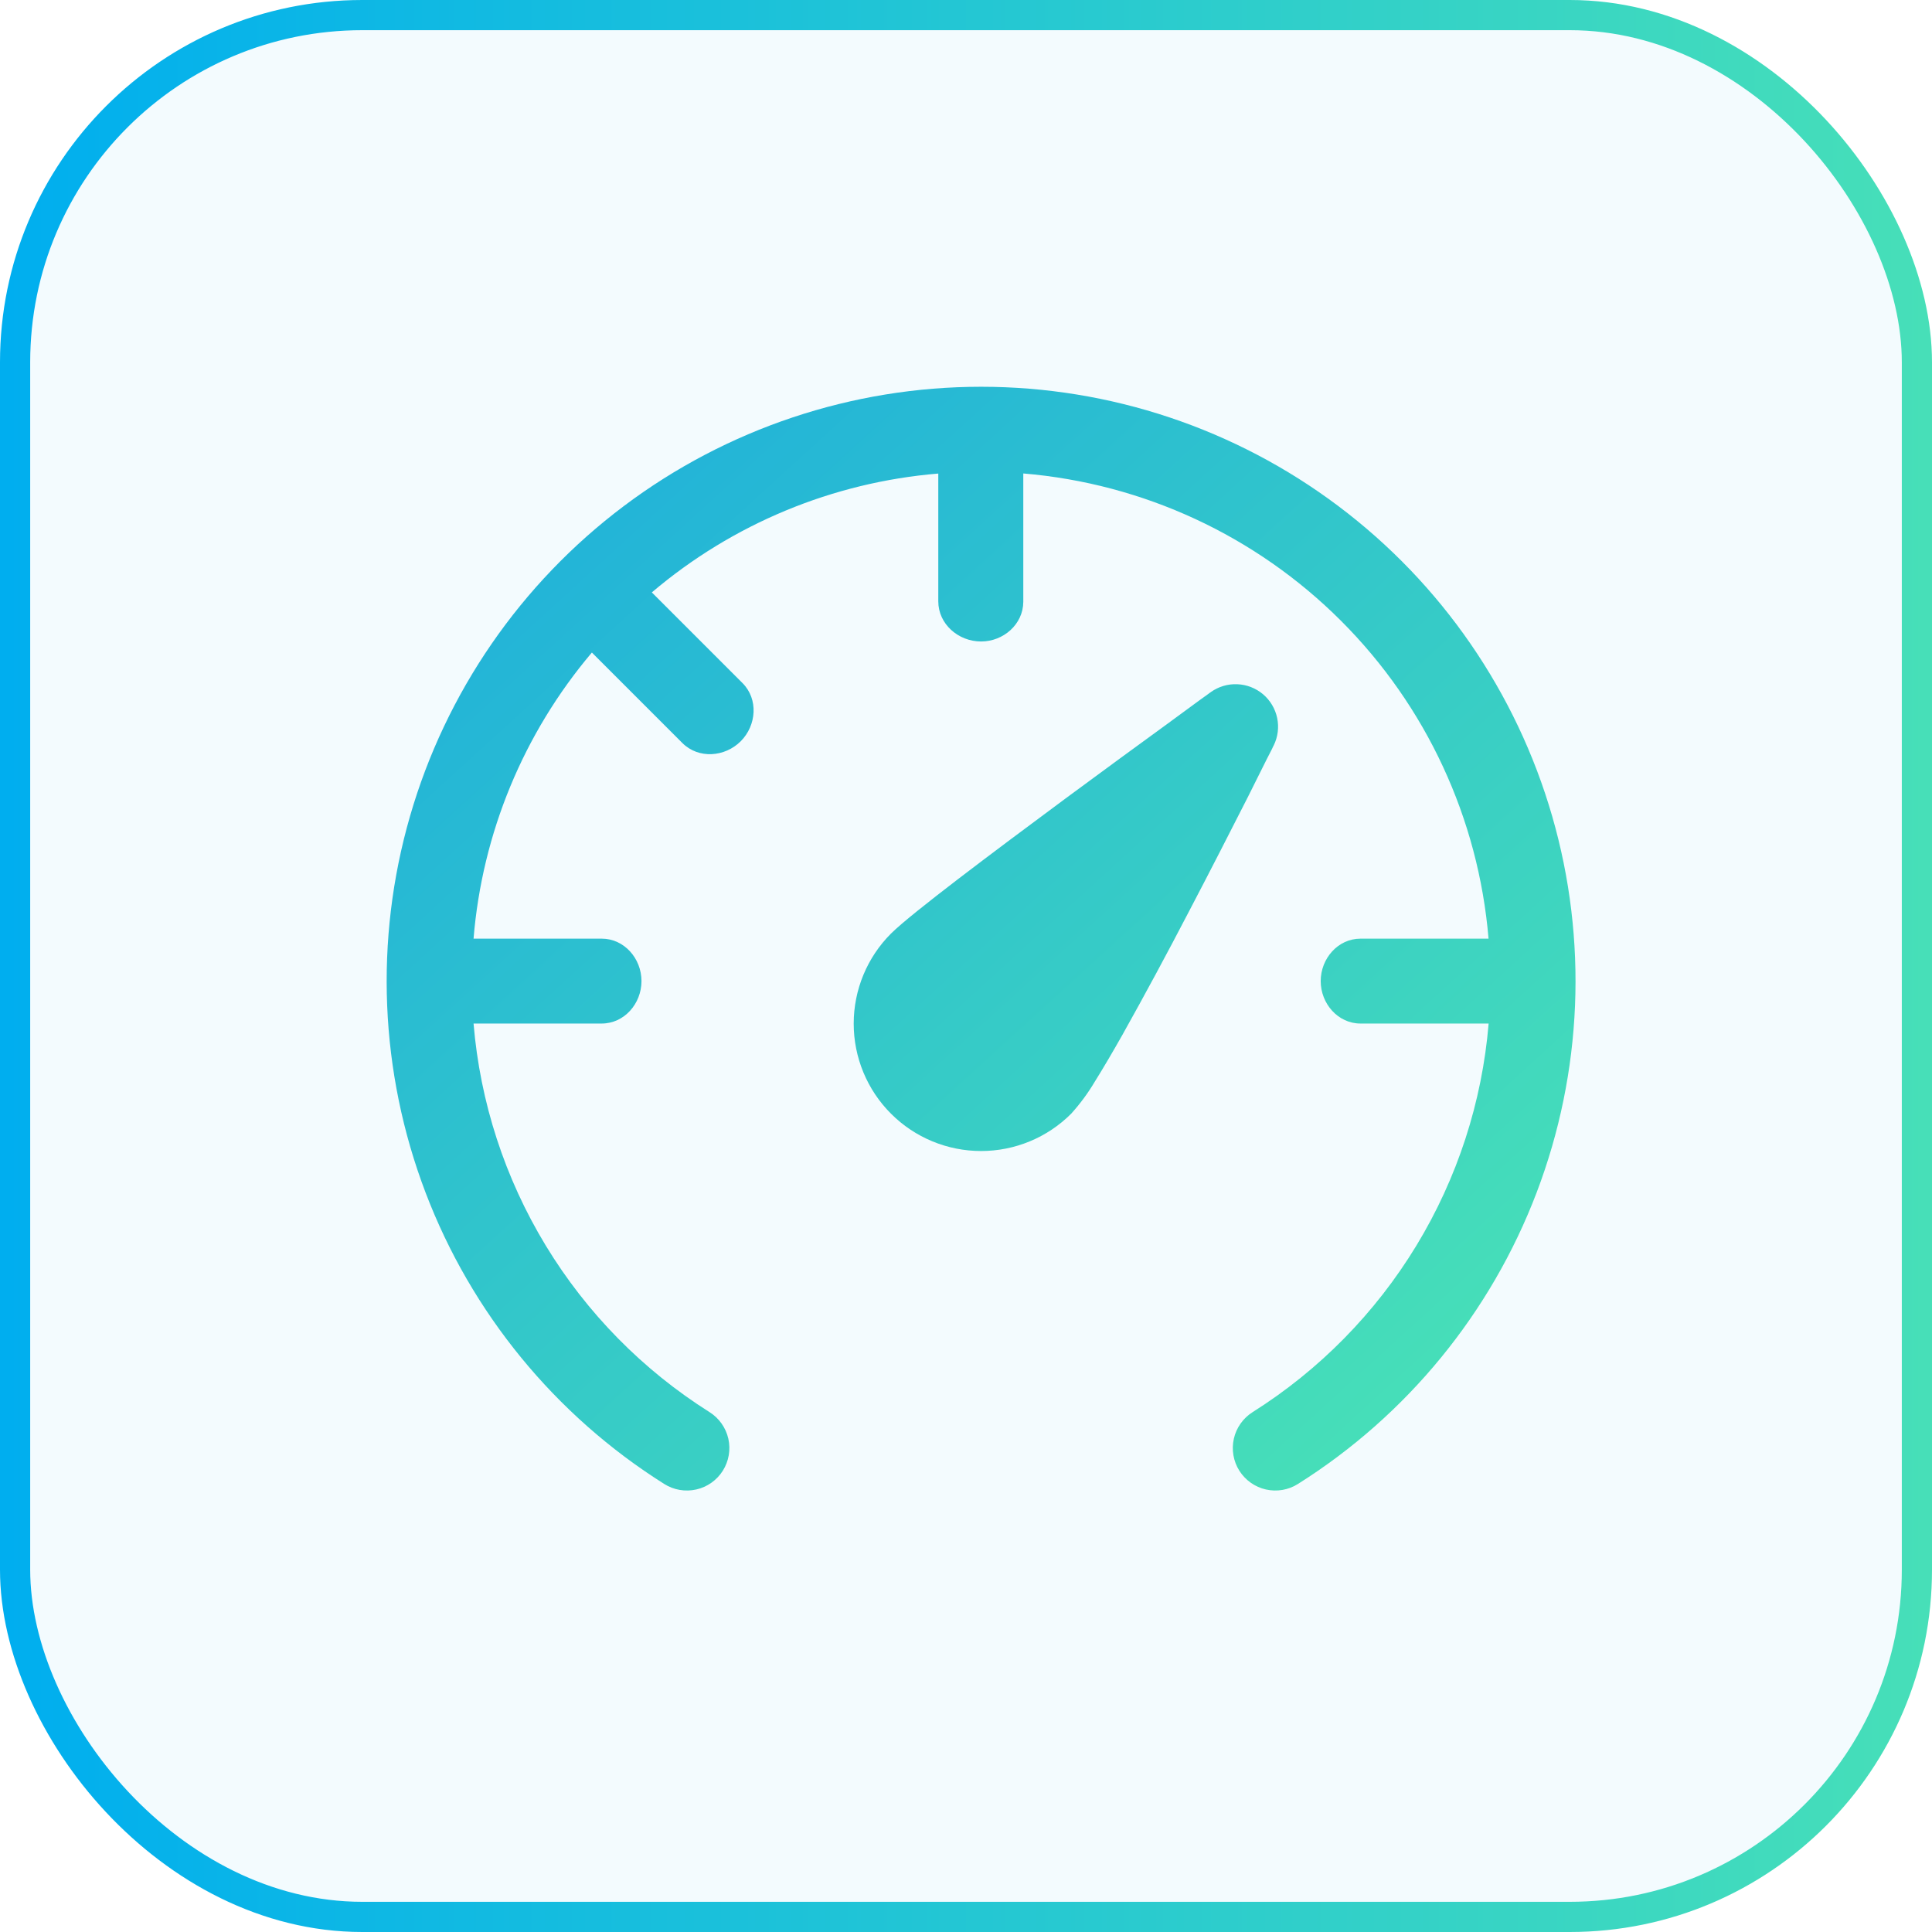 <svg width="64" height="64" viewBox="0 0 64 64" fill="none" xmlns="http://www.w3.org/2000/svg">
<rect x="0.5" y="0.5" width="63" height="63" rx="11.5" fill="#00AEEF" fill-opacity="0.05"/>
<rect x="0.5" y="0.5" width="63" height="63" rx="11.5" stroke="url(#paint0_linear_220_497)"/>
<path d="M40.11 22.926C40.366 22.744 40.674 22.652 40.987 22.666C41.301 22.679 41.601 22.796 41.84 22.998C42.079 23.201 42.244 23.478 42.308 23.785C42.372 24.091 42.332 24.411 42.194 24.692L42.189 24.701L42.178 24.721L42.135 24.813L41.958 25.159L41.34 26.397C40.819 27.421 40.113 28.807 39.371 30.222C38.662 31.585 37.933 32.937 37.183 34.278C36.851 34.865 36.538 35.397 36.271 35.824C36.045 36.206 35.781 36.564 35.484 36.893C34.692 37.685 33.619 38.129 32.5 38.129C31.381 38.129 30.307 37.685 29.516 36.893C28.724 36.102 28.28 35.028 28.28 33.909C28.28 32.79 28.724 31.716 29.516 30.925C29.873 30.571 30.753 29.876 31.746 29.114C32.787 28.318 34.063 27.364 35.298 26.45C36.536 25.533 37.745 24.653 38.637 24.003L39.705 23.219L40.006 23.002L40.082 22.946L40.105 22.932L40.11 22.926ZM32.5 12.812C36.769 12.812 40.923 14.199 44.335 16.765C47.748 19.33 50.233 22.936 51.418 27.038C52.603 31.14 52.422 35.515 50.903 39.505C49.383 43.495 46.608 46.883 42.996 49.158C42.681 49.358 42.299 49.423 41.935 49.341C41.571 49.259 41.255 49.035 41.055 48.72C40.856 48.404 40.791 48.023 40.873 47.658C40.955 47.295 41.179 46.978 41.494 46.779C43.705 45.385 45.562 43.497 46.919 41.263C48.276 39.029 49.096 36.511 49.313 33.906H45.066C44.324 33.906 43.75 33.248 43.75 32.5C43.75 31.752 44.321 31.094 45.069 31.094H49.31C48.977 27.118 47.247 23.388 44.425 20.567C41.604 17.746 37.874 16.016 33.898 15.684V19.939C33.892 20.682 33.239 21.25 32.5 21.25C31.746 21.25 31.082 20.673 31.082 19.92V15.687C27.585 15.976 24.267 17.353 21.593 19.624L24.597 22.628C25.125 23.157 25.064 24.026 24.538 24.555C24.009 25.083 23.14 25.145 22.608 24.617L19.607 21.616C17.344 24.289 15.973 27.603 15.687 31.094H19.933C20.679 31.094 21.25 31.752 21.25 32.5C21.25 33.248 20.679 33.906 19.931 33.906H15.687C15.904 36.511 16.723 39.029 18.08 41.263C19.437 43.497 21.294 45.385 23.505 46.779C23.821 46.978 24.044 47.295 24.127 47.658C24.209 48.023 24.143 48.404 23.944 48.72C23.745 49.035 23.429 49.259 23.065 49.341C22.701 49.423 22.319 49.358 22.003 49.158C18.391 46.883 15.616 43.495 14.097 39.505C12.578 35.515 12.397 31.14 13.582 27.038C14.766 22.936 17.252 19.33 20.664 16.765C24.076 14.199 28.23 12.812 32.5 12.812Z" fill="url(#paint1_linear_220_497)"/>
<defs>
<linearGradient id="paint0_linear_220_497" x1="0" y1="0" x2="64" y2="0" gradientUnits="userSpaceOnUse">
<stop stop-color="#00AEEF"/>
<stop offset="1" stop-color="#47DFB8"/>
</linearGradient>
<linearGradient id="paint1_linear_220_497" x1="15.062" y1="17.312" x2="44.312" y2="49.375" gradientUnits="userSpaceOnUse">
<stop stop-color="#20B1DA"/>
<stop offset="1" stop-color="#47DFB8"/>
</linearGradient>
</defs>
</svg>
